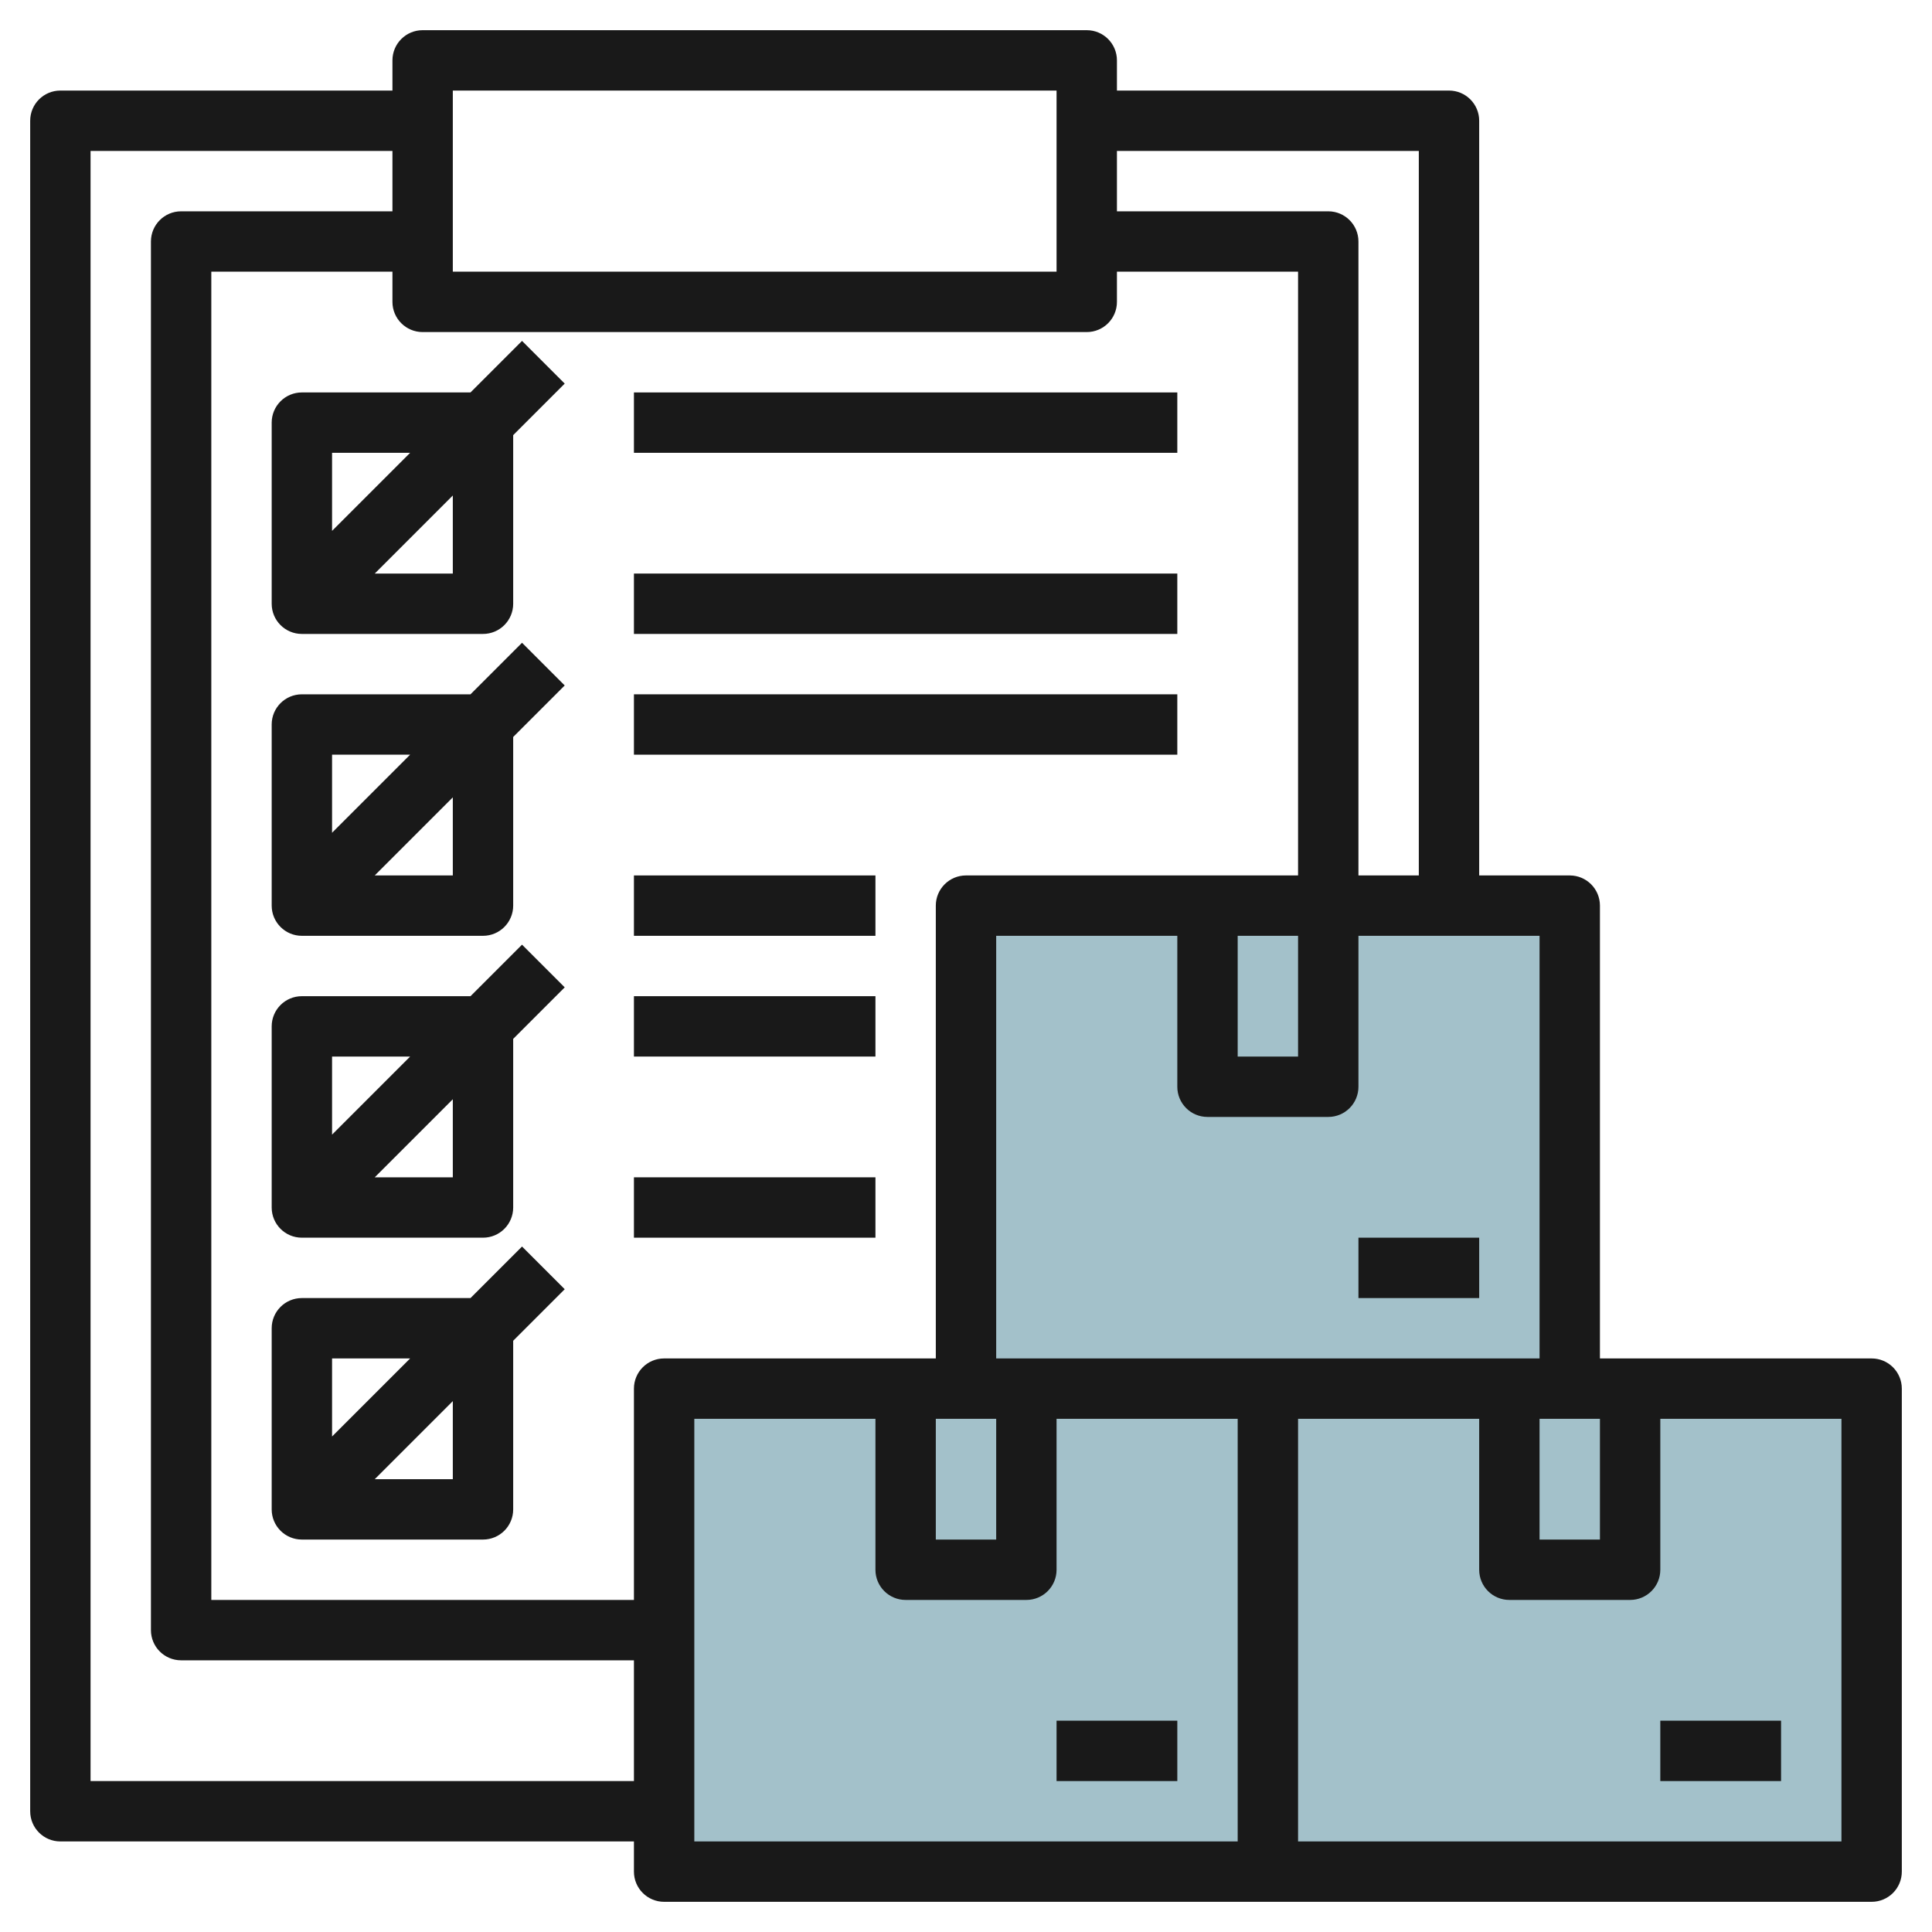 <svg id="Layer_3" enable-background="new 0 0 64 64" height="512" viewBox="0 0 64 64" width="512" xmlns="http://www.w3.org/2000/svg"><g><g fill="#a3c1ca"><path d="m42 46h20v16h-20z"/><path d="m22 46h20v16h-20z"/><path d="m32 30h20v16h-20z"/></g><g fill="#191919"><path d="m15.586 13h-5.586c-.553 0-1 .448-1 1v6c0 .552.447 1 1 1h6c.553 0 1-.448 1-1v-5.586l1.707-1.707-1.414-1.414zm-2 2-2.586 2.586v-2.586zm1.414 4h-2.586l2.586-2.586z"/><path d="m15.586 23h-5.586c-.553 0-1 .448-1 1v6c0 .552.447 1 1 1h6c.553 0 1-.448 1-1v-5.586l1.707-1.707-1.414-1.414zm-2 2-2.586 2.586v-2.586zm1.414 4h-2.586l2.586-2.586z"/><path d="m15.586 33h-5.586c-.553 0-1 .447-1 1v6c0 .553.447 1 1 1h6c.553 0 1-.447 1-1v-5.586l1.707-1.707-1.414-1.414zm-2 2-2.586 2.586v-2.586zm1.414 4h-2.586l2.586-2.586z"/><path d="m17.293 41.293-1.707 1.707h-5.586c-.553 0-1 .447-1 1v6c0 .553.447 1 1 1h6c.553 0 1-.447 1-1v-5.586l1.707-1.707zm-3.707 3.707-2.586 2.586v-2.586zm1.414 4h-2.586l2.586-2.586z"/><path d="m21 13h18v2h-18z"/><path d="m21 19h18v2h-18z"/><path d="m21 23h18v2h-18z"/><path d="m21 29h8v2h-8z"/><path d="m21 33h8v2h-8z"/><path d="m21 39h8v2h-8z"/><path d="m62 63c.553 0 1-.447 1-1v-16c0-.553-.447-1-1-1h-9v-15c0-.552-.447-1-1-1h-3v-25c0-.552-.447-1-1-1h-11v-1c0-.552-.447-1-1-1h-22c-.553 0-1 .448-1 1v1h-11c-.553 0-1 .448-1 1v56c0 .553.447 1 1 1h19v1c0 .553.447 1 1 1zm-11-16h1 1v4h-2zm-18-2v-14h6v5c0 .553.447 1 1 1h4c.553 0 1-.447 1-1v-5h6v14zm-2 2h1 1v4h-2zm10-16h2v4h-2zm6-26v24h-2v-21c0-.552-.447-1-1-1h-7v-2zm-32-2h20v6h-20zm-12 56v-54h10v2h-7c-.553 0-1 .448-1 1v46c0 .553.447 1 1 1h15v4zm18-13v7h-14v-44h6v1c0 .552.447 1 1 1h22c.553 0 1-.448 1-1v-1h6v20h-11c-.553 0-1 .448-1 1v15h-9c-.553 0-1 .447-1 1zm2 1h6v5c0 .553.447 1 1 1h4c.553 0 1-.447 1-1v-5h6v14h-18zm38 14h-18v-14h6v5c0 .553.447 1 1 1h4c.553 0 1-.447 1-1v-5h6z"/><path d="m55 57h4v2h-4z"/><path d="m45 41h4v2h-4z"/><path d="m35 57h4v2h-4z"/></g></g></svg>